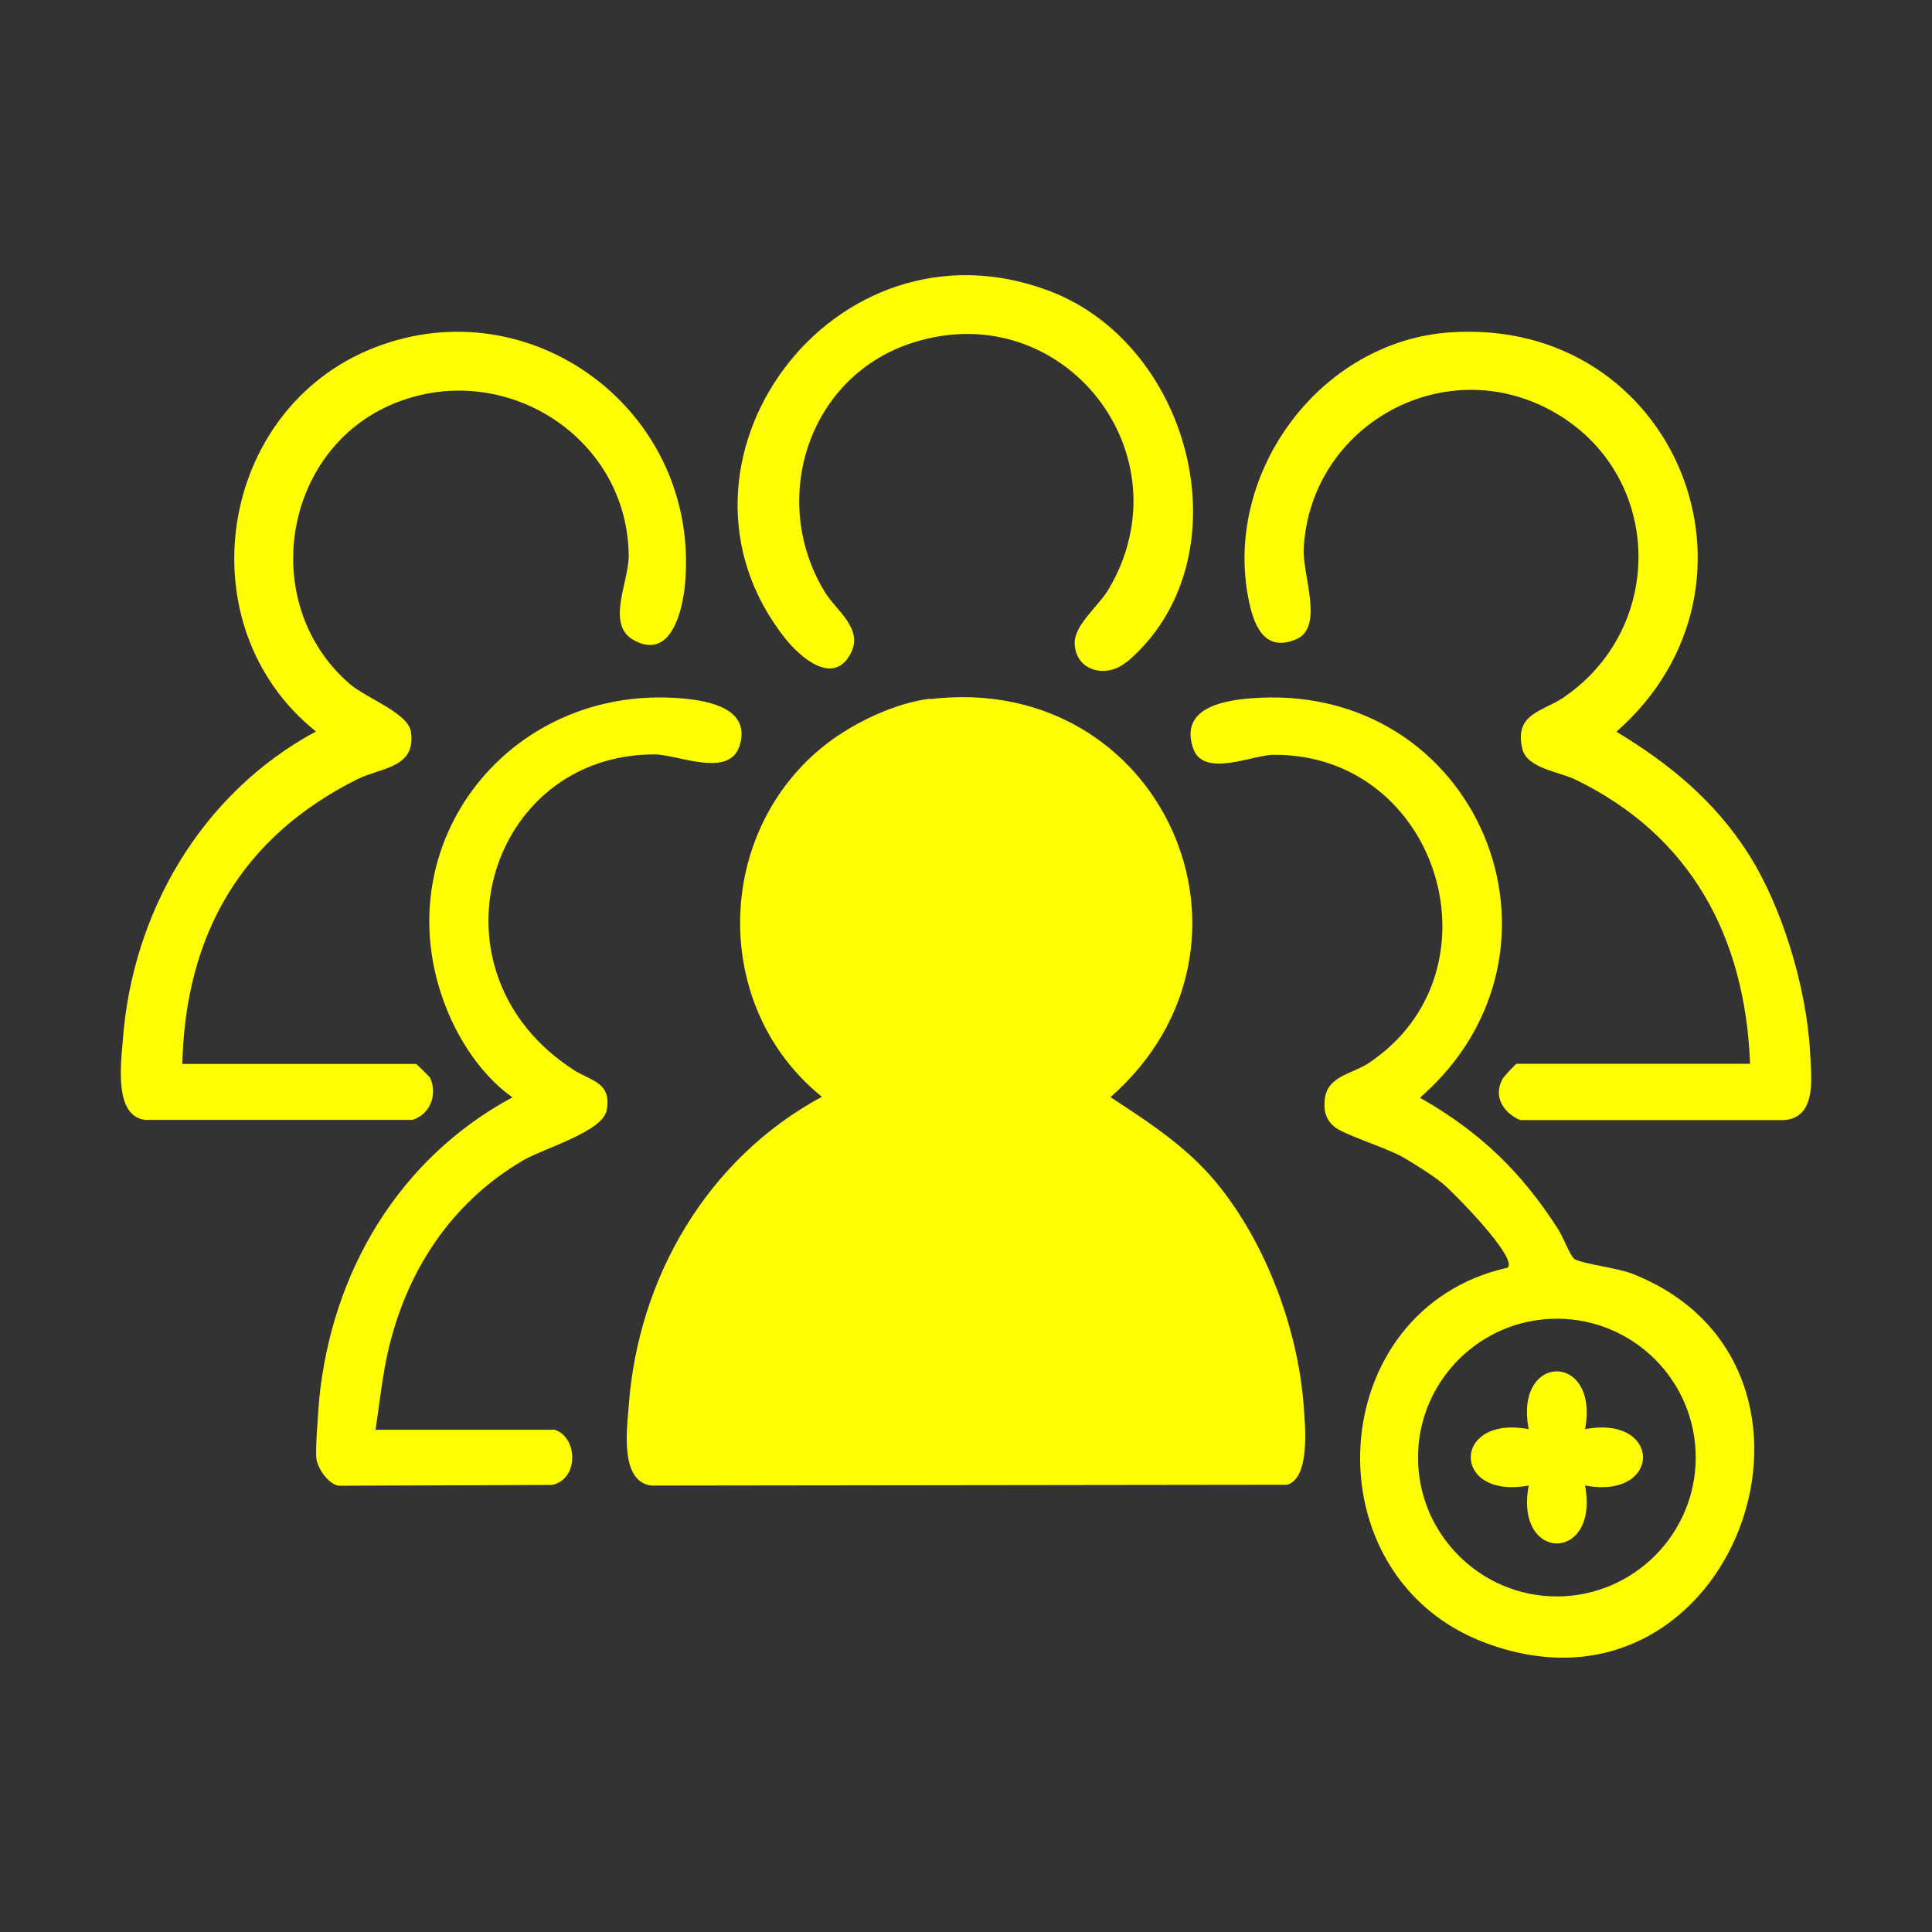 <svg width="48" height="48" viewBox="0 0 48 48" fill="none" xmlns="http://www.w3.org/2000/svg">
<rect x="0" y="0" width="48" height="48" fill="#333333" stroke="none"/>
<path d="M23.11 17.369C28.88 16.679 31.89 23.479 27.59 27.259C28.49 27.849 29.36 28.409 30.08 29.219C31.39 30.709 32.25 32.969 32.39 34.939C32.43 35.439 32.55 36.719 31.98 36.889L16.18 36.909C15.41 36.809 15.57 35.549 15.62 34.939C15.85 31.739 17.58 28.779 20.42 27.249C17.65 25.019 17.73 20.639 20.55 18.469C21.23 17.949 22.25 17.459 23.11 17.359V17.369Z" fill="#FFFF01"/>
<path d="M27.99 16.444C27.5 16.864 26.73 16.684 26.7 15.994C26.68 15.534 27.29 15.064 27.54 14.644C29.53 11.294 26.42 7.344 22.71 8.504C20.09 9.314 19.09 12.404 20.49 14.704C20.78 15.184 21.48 15.624 21.12 16.264C20.68 17.044 19.87 16.314 19.51 15.864C16.07 11.524 20.69 5.204 26.06 7.224C29.67 8.584 30.97 13.934 27.99 16.454V16.444Z" fill="#FFFF01"/>
<path d="M4.53 26.433H10.34C10.34 26.433 10.67 26.743 10.69 26.783C10.87 27.203 10.69 27.683 10.25 27.823H3.61C2.84 27.733 3 26.473 3.05 25.863C3.28 22.663 5.01 19.703 7.85 18.173C4.58 15.563 5.4 10.153 9.31 8.633C13.22 7.113 17.4 10.233 17.02 14.503C16.96 15.163 16.68 16.383 15.78 15.923C15.03 15.553 15.62 14.473 15.62 13.813C15.6 10.913 12.64 8.983 9.95 9.963C7.04 11.013 6.35 14.973 8.69 16.993C9.11 17.353 10.14 17.713 10.21 18.183C10.34 19.083 9.48 19.063 8.87 19.363C6 20.803 4.61 23.213 4.53 26.423V26.433Z" fill="#FFFF01"/>
<path d="M13.74 35.513C14.34 35.643 14.42 36.733 13.72 36.893L8.41 36.913C8.15 36.863 7.89 36.483 7.86 36.233C7.83 36.013 7.91 35.043 7.93 34.773C8.24 31.603 9.91 28.783 12.73 27.263C12.04 26.773 11.51 26.013 11.17 25.243C9.39 21.153 12.56 16.963 16.96 17.353C17.62 17.413 18.65 17.603 18.38 18.513C18.13 19.353 16.84 18.743 16.26 18.743C12.09 18.743 10.49 24.173 14.27 26.593C14.68 26.853 15.21 26.893 15.07 27.593C14.96 28.123 13.5 28.533 12.99 28.833C11.34 29.803 10.25 31.343 9.74 33.183C9.52 33.953 9.45 34.733 9.33 35.523H13.74V35.513Z" fill="#FFFF01"/>
<path d="M37.459 31.492C37.709 31.242 36.099 29.613 35.84 29.402C35.58 29.192 35.139 28.913 34.84 28.742C34.41 28.503 33.41 28.203 33.15 27.992C32.919 27.802 32.88 27.552 32.919 27.273C32.999 26.733 33.609 26.672 33.989 26.422C37.41 24.163 35.76 18.733 31.649 18.753C31.11 18.753 29.89 19.343 29.64 18.582C29.32 17.622 30.32 17.413 31.04 17.352C36.709 16.872 39.499 23.593 35.279 27.273C36.76 28.113 37.809 29.122 38.719 30.552C38.83 30.723 39.02 31.223 39.12 31.282C39.3 31.392 40.169 31.503 40.52 31.633C46.38 33.892 43.09 43.112 36.919 40.822C32.489 39.182 32.849 32.513 37.469 31.492H37.459ZM42.13 36.212C42.13 34.303 40.58 32.763 38.679 32.763C36.779 32.763 35.23 34.312 35.23 36.212C35.23 38.112 36.779 39.663 38.679 39.663C40.58 39.663 42.13 38.112 42.13 36.212Z" fill="#FFFF01"/>
<path d="M39.38 35.507C41.3 35.147 41.3 37.267 39.38 36.907C39.74 38.827 37.62 38.827 37.98 36.907C36.06 37.267 36.06 35.147 37.98 35.507C37.61 33.597 39.74 33.587 39.38 35.507Z" fill="#FFFF01"/>
<path d="M43.48 26.429C43.36 23.279 42.01 20.759 39.14 19.369C38.73 19.169 37.93 19.089 37.82 18.599C37.62 17.719 38.32 17.689 38.86 17.319C41.42 15.559 41.31 11.759 38.59 10.229C35.87 8.699 32.54 10.579 32.39 13.639C32.36 14.309 32.91 15.599 32.19 15.889C31.38 16.219 31.13 15.479 31.01 14.839C30.42 11.719 32.8 8.489 36.01 8.259C41.62 7.859 44.32 14.519 40.16 18.179C41.48 18.979 42.59 19.889 43.43 21.199C44.27 22.509 44.88 24.519 44.97 26.129C45 26.759 45.15 27.769 44.32 27.829H37.77C37.33 27.639 37.09 27.219 37.34 26.789C37.38 26.729 37.66 26.429 37.68 26.429H43.49H43.48Z" fill="#FFFF01"/>
</svg>
